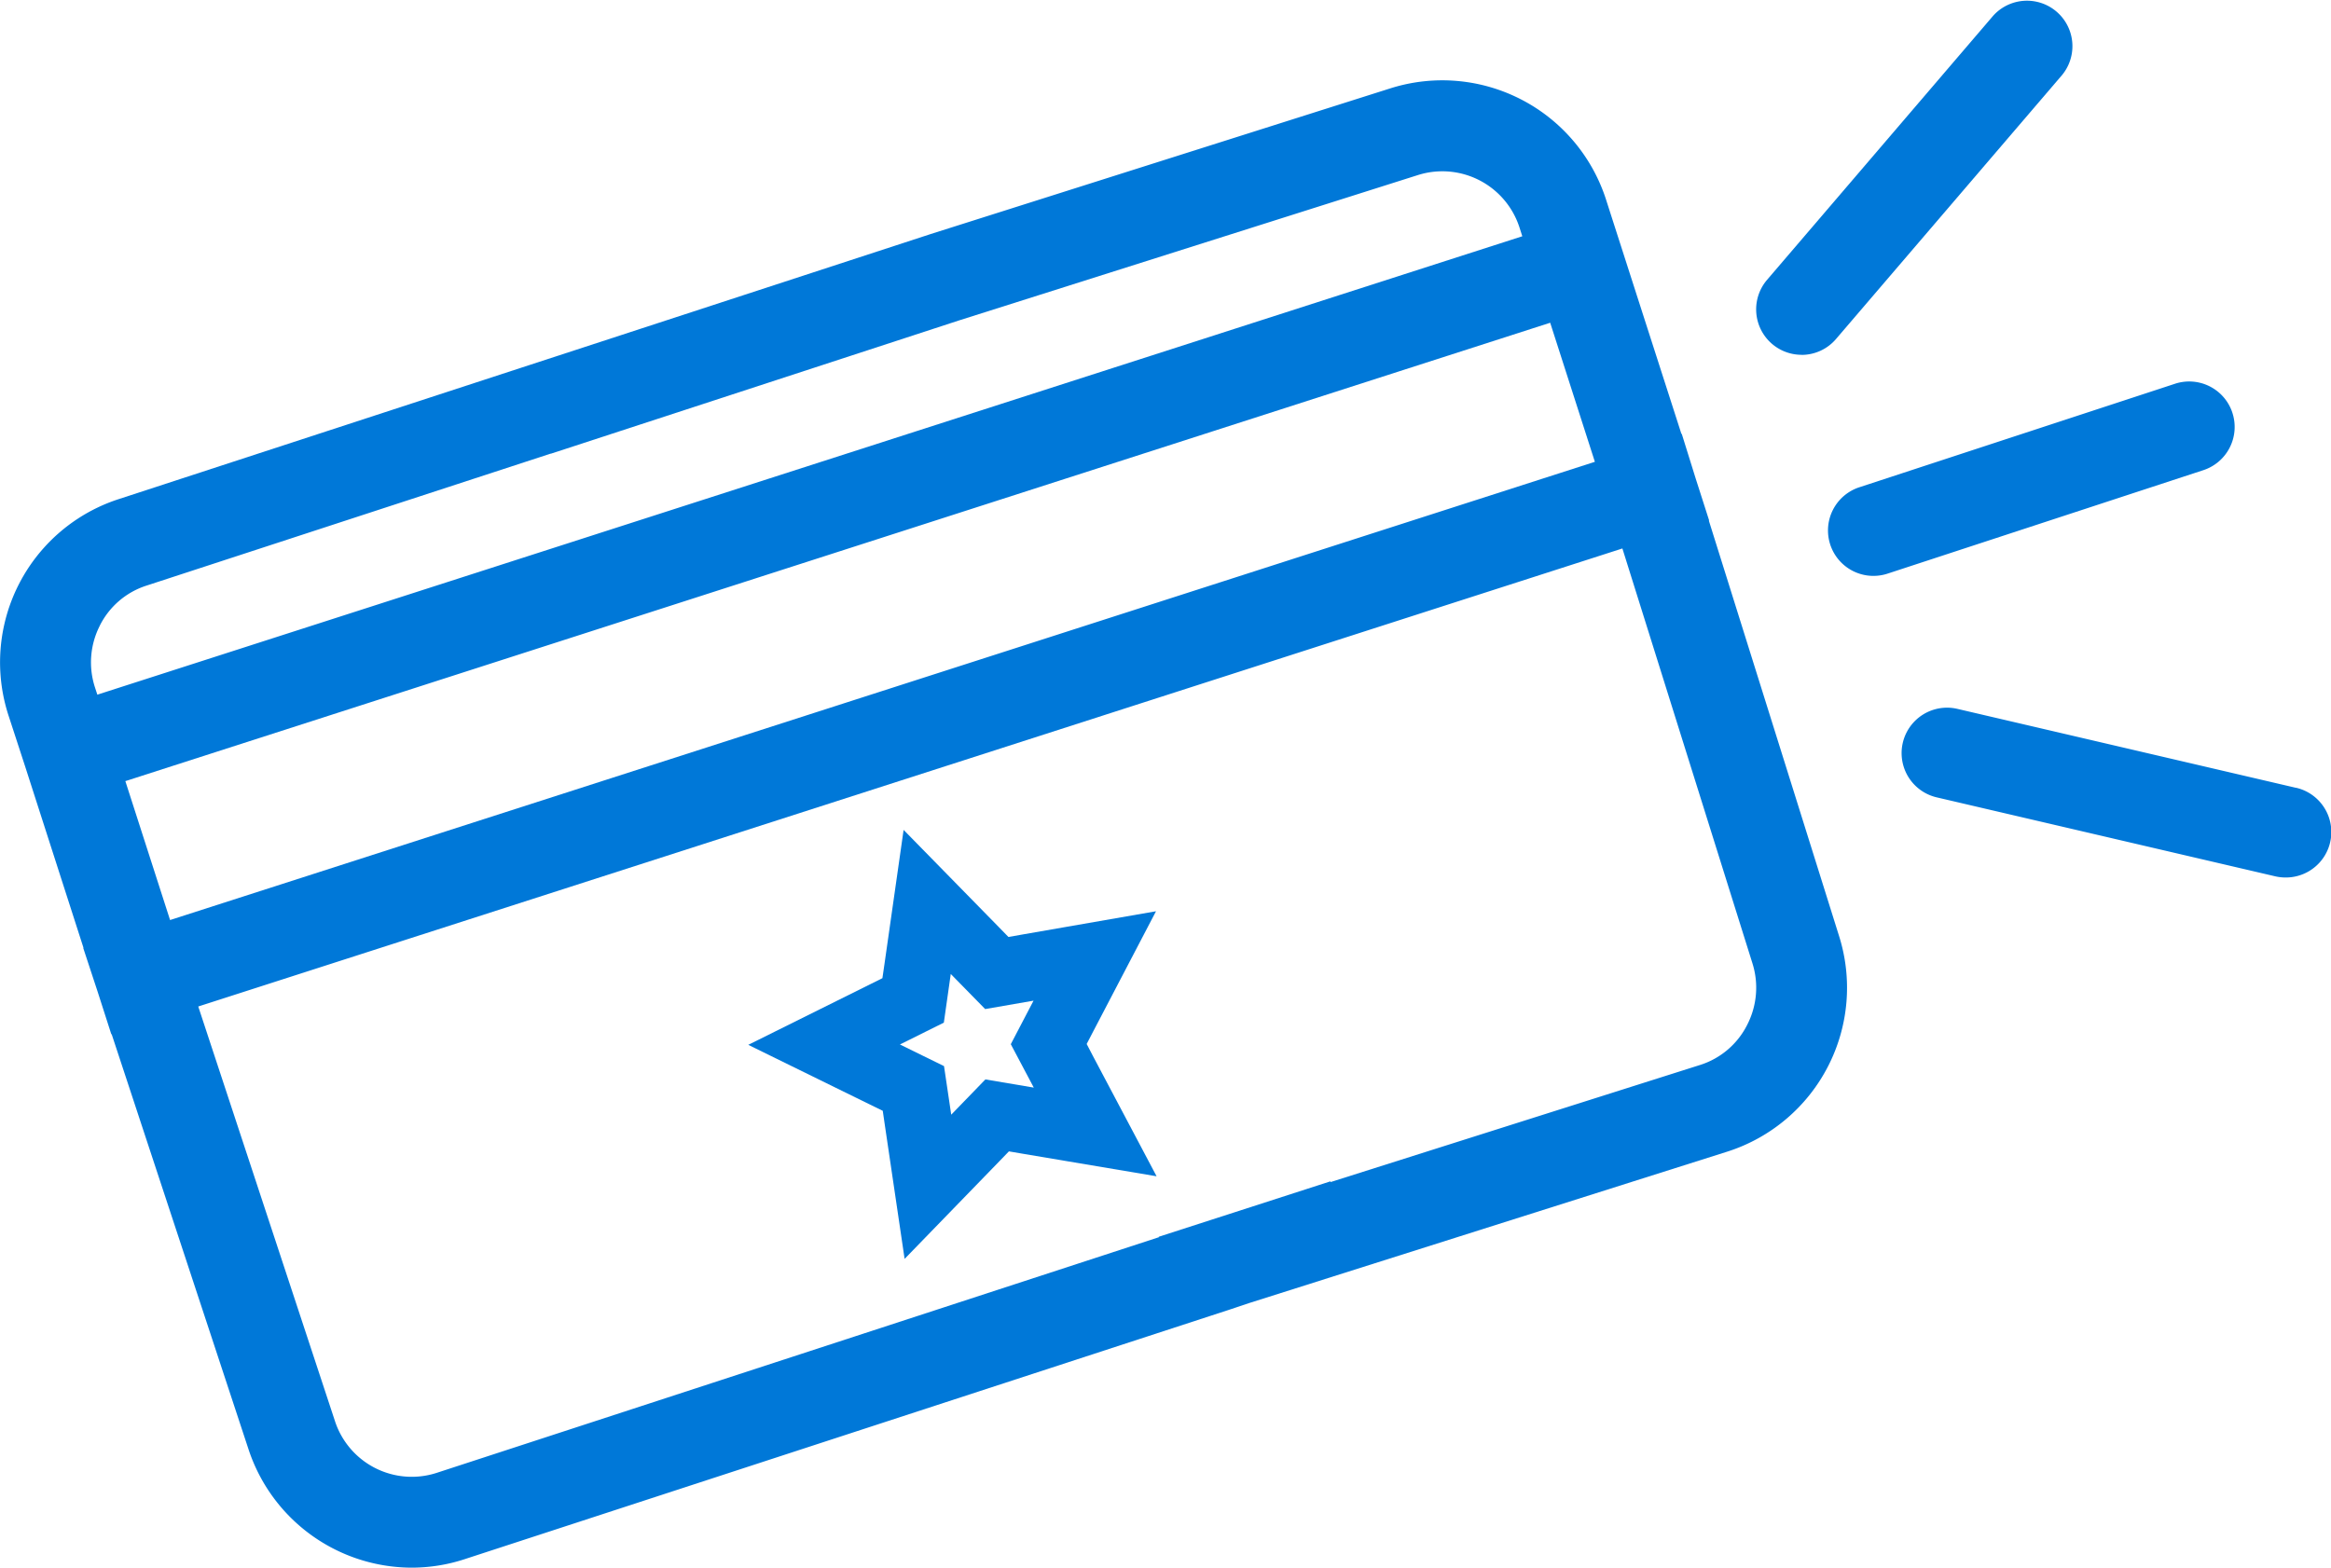 <?xml version="1.0" encoding="UTF-8"?> <svg xmlns="http://www.w3.org/2000/svg" id="Group_7568" data-name="Group 7568" width="116.802" height="78.572" viewBox="0 0 116.802 78.572"><path id="Path_4175" data-name="Path 4175" d="M4349.218,5699.439l.32-.615,3.154-6.037-6.71,1.168-.684.121-.487-.5-4.766-4.866-.962,6.744-.1.687-.622.31-6.1,3.031,6.114,3,.625.305.1.686.995,6.736,4.743-4.888.483-.5.684.117,6.716,1.131-3.185-6.019Zm-5.075,1.776-1.712,1.767-.361-2.434-2.209-1.084,2.2-1.095.347-2.438,1.724,1.758,2.424-.421-1.14,2.182,1.152,2.175Z" transform="translate(-4294.767 -5647.117)" fill="#0078d8"></path><path id="Path_4177" data-name="Path 4177" d="M4447.632,5682.588l-16.96-3.955a2.277,2.277,0,1,0-1.036,4.435l16.962,3.957a2.343,2.343,0,0,0,.52.059,2.278,2.278,0,0,0,.515-4.5" transform="translate(-4332.591 -5643.106)" fill="#0078d8"></path><path id="Path_4178" data-name="Path 4178" d="M4418.091,5637.677a2.268,2.268,0,0,0,1.73-.8l11.329-13.232a2.278,2.278,0,0,0-3.461-2.961l-11.326,13.231a2.277,2.277,0,0,0,1.729,3.758" transform="translate(-4327.818 -5619.891)" fill="#0078d8"></path><g id="Group_7563" data-name="Group 7563" transform="translate(0 4.022)"><path id="Path_4176" data-name="Path 4176" d="M4442.056,5653.094a2.278,2.278,0,0,0-2.874-1.457l-15.8,5.182a2.277,2.277,0,1,0,1.419,4.327l15.8-5.178a2.278,2.278,0,0,0,1.454-2.874" transform="translate(-4330.194 -5636.427)" fill="#0078d8"></path><path id="Path_4179" data-name="Path 4179" d="M4355.85,5648.616l.015-.005-.673-2.1-.7-2.246-.017.005-2.242-6.969h0l-1.526-4.747a8.619,8.619,0,0,0-10.791-5.609l-23.059,7.31-14.482,4.729v0l-26.227,8.563a8.6,8.6,0,0,0-5.494,10.851l.824,2.525,2.929,9.107-.015,0,.718,2.181.691,2.15.017-.006,6.852,20.788a8.627,8.627,0,0,0,8.183,5.949,8.528,8.528,0,0,0,2.649-.424l38.36-12.517.939-.315,23.992-7.6a8.621,8.621,0,0,0,5.58-10.807Zm-80.624,5.26a3.97,3.97,0,0,1,2.332-2l20.262-6.618v.007l20.433-6.673,23.041-7.3a4.061,4.061,0,0,1,5.075,2.657l.134.417-30.318,9.755-41.084,13.219-.116-.354a4.041,4.041,0,0,1,.242-3.108m1.277,7.795L4347.9,5638.7l2.239,6.97-71.394,22.965Zm81.259,12.231a3.982,3.982,0,0,1-2.345,1.992l-18.52,5.871-.013-.035-8.6,2.777.008.022-36.2,11.814a4.049,4.049,0,0,1-5.091-2.614l-6.845-20.763,71.361-22.955,6.515,20.786a4.059,4.059,0,0,1-.268,3.1" transform="translate(-4270.223 -5626.547)" fill="#0078d8"></path></g></svg> 